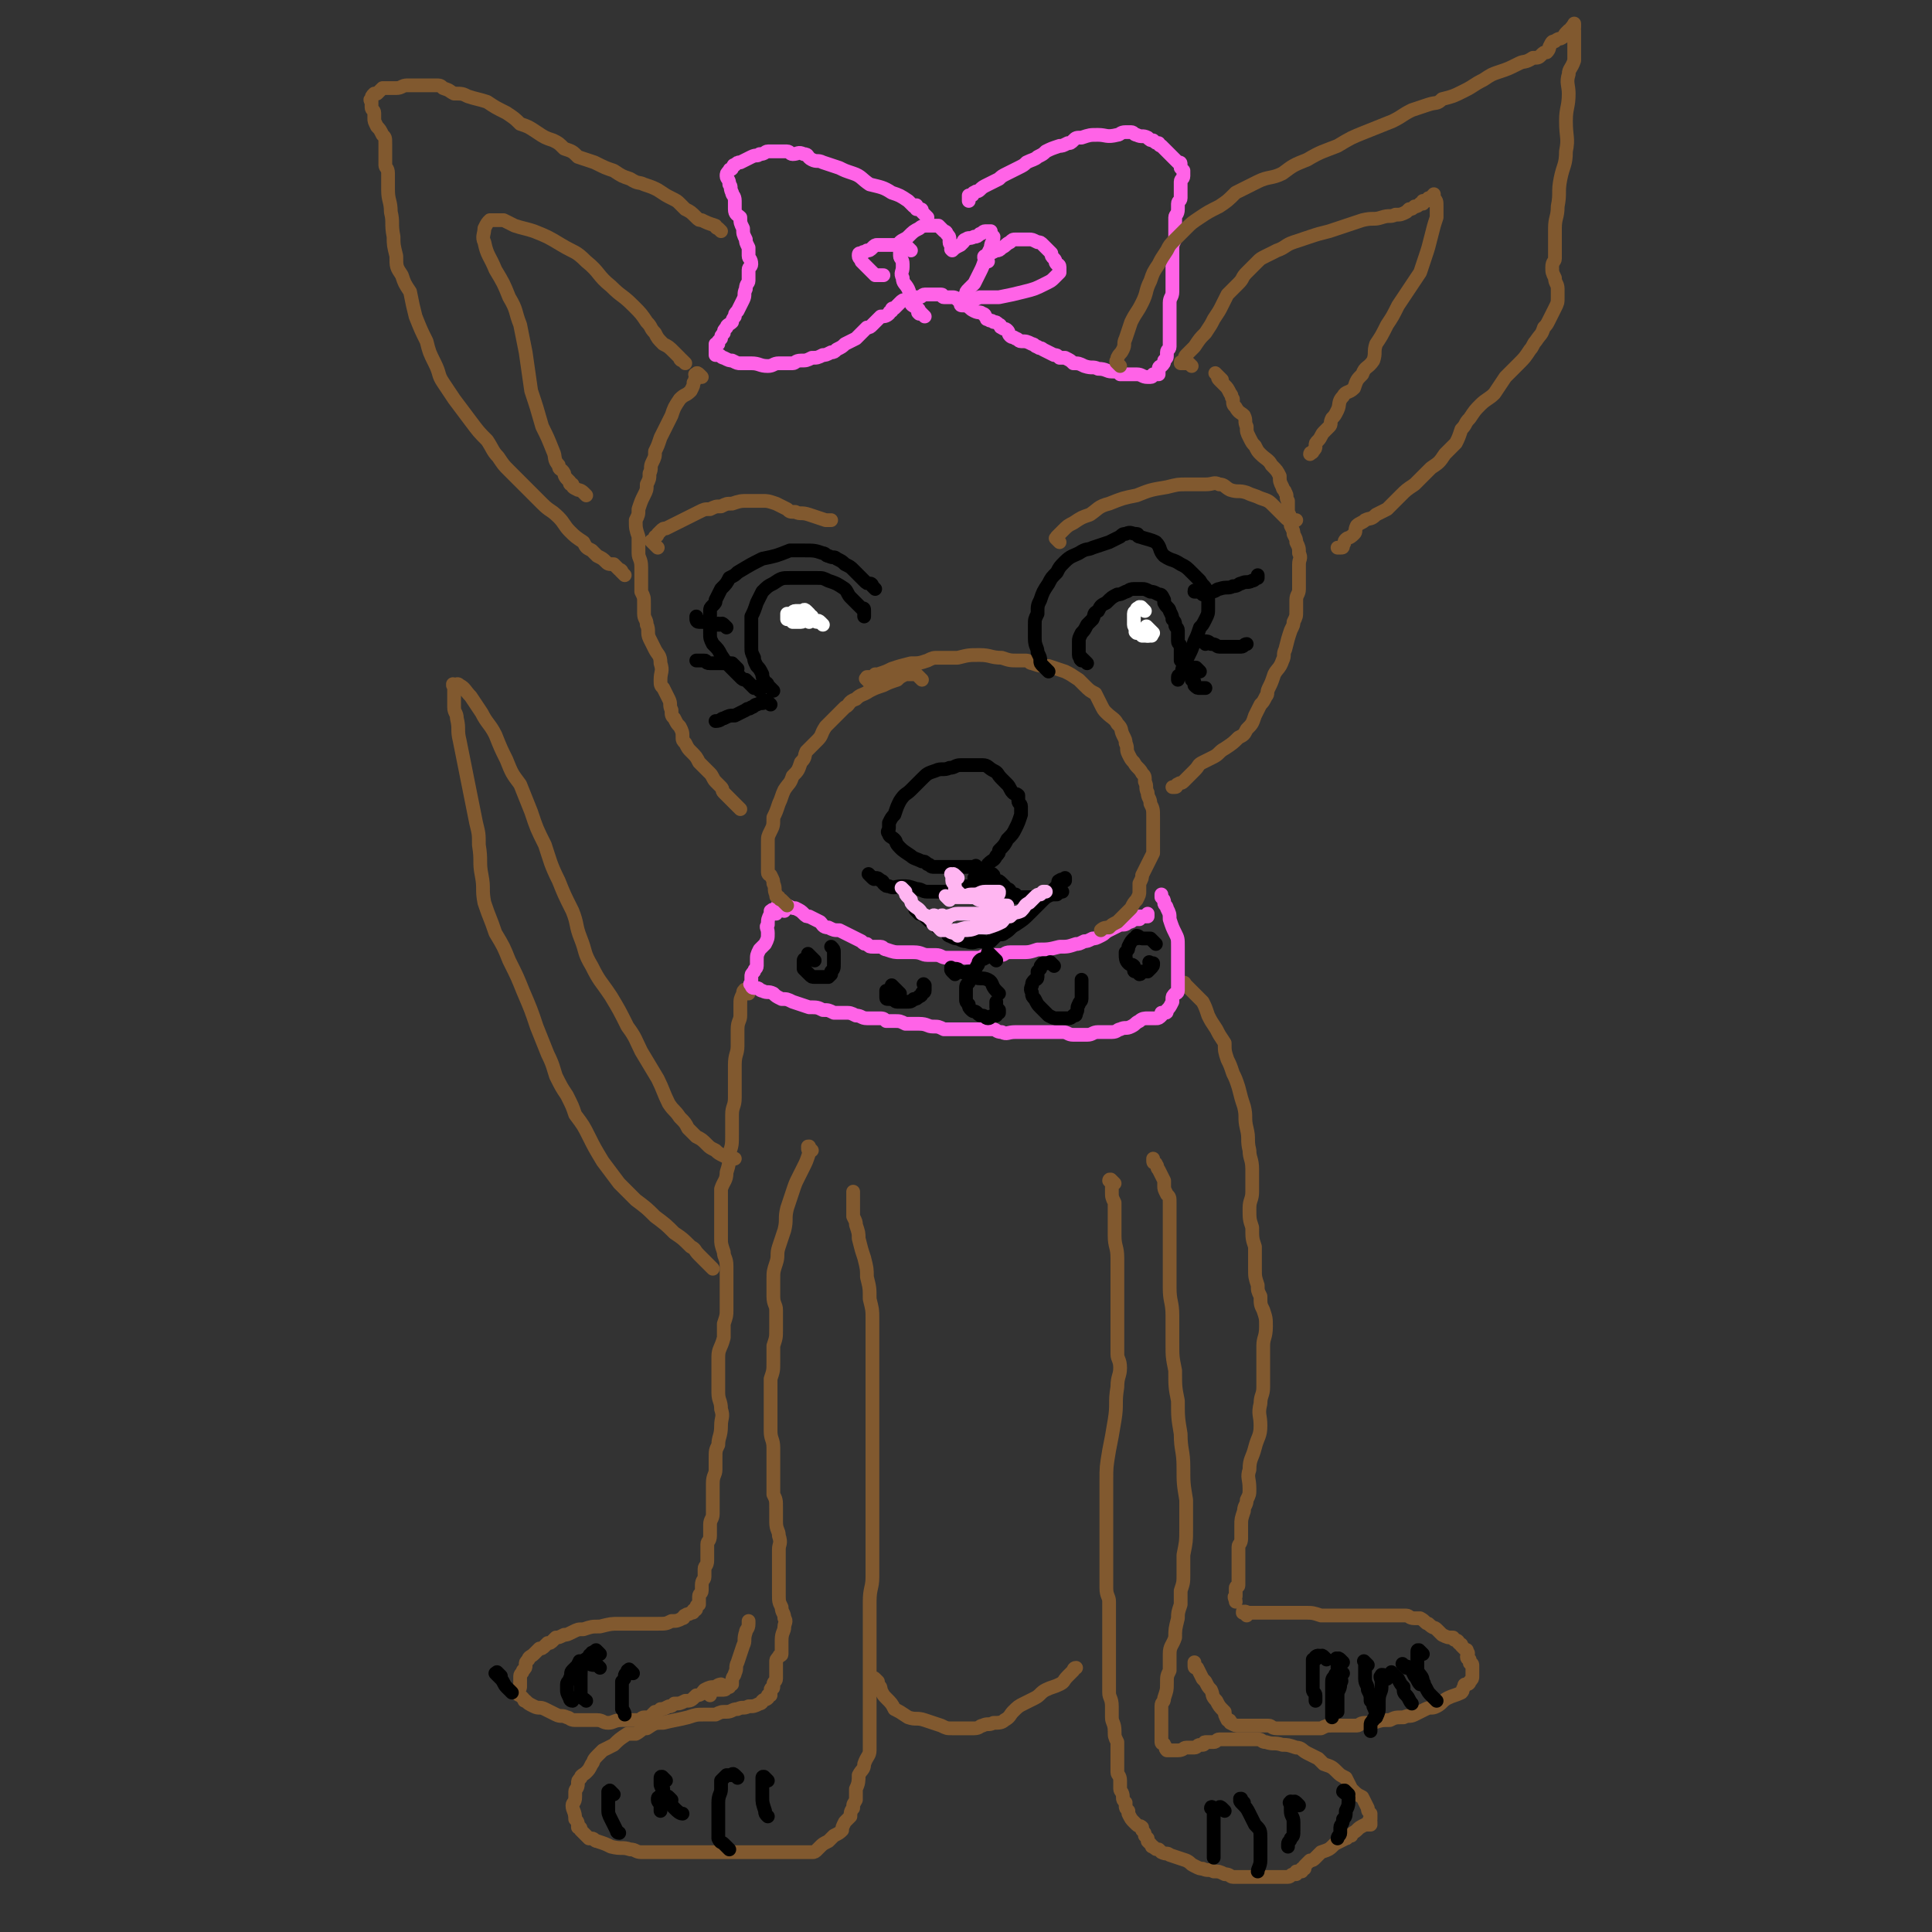 <svg viewBox='0 0 702 702' version='1.1' xmlns='http://www.w3.org/2000/svg' xmlns:xlink='http://www.w3.org/1999/xlink'><rect x="0" y="0" width="702" height="702" fill="#333333" stroke="none"/><g fill='none' stroke='#81592F' stroke-width='5' stroke-linecap='round' stroke-linejoin='round'><path d='M272,361c-1,-1 -1,-1 -1,-1 -1,-1 0,0 0,0 0,0 0,0 0,0 0,0 0,-1 0,0 -1,0 -1,0 -1,1 -1,2 -1,2 -1,4 0,2 0,2 0,4 0,2 -1,2 -1,5 0,3 0,3 0,6 0,3 -1,3 -1,7 0,3 0,3 0,6 0,3 0,3 0,6 0,3 -1,3 -1,6 0,4 0,4 0,7 0,4 0,4 -1,7 0,3 0,4 -1,7 0,3 -1,3 -2,6 0,3 0,3 0,6 0,3 0,3 0,6 0,3 0,3 0,6 0,2 0,2 1,5 0,2 1,2 1,5 0,2 0,2 0,5 0,2 0,2 0,5 0,3 0,3 0,6 0,2 0,2 -1,5 0,3 0,3 0,5 -1,4 -2,4 -2,7 0,3 0,3 0,6 0,4 0,4 0,7 0,3 1,3 1,6 1,3 0,3 0,6 0,4 -1,4 -1,7 -1,2 -1,2 -1,5 0,2 0,2 0,4 0,2 -1,2 -1,5 0,2 0,2 0,3 0,2 0,2 0,4 0,2 0,2 0,4 0,2 -1,2 -1,4 0,2 0,2 0,4 0,2 -1,2 -1,3 0,2 0,2 0,3 0,2 0,2 0,3 0,2 -1,2 -1,3 0,1 0,2 0,3 0,1 -1,1 -1,3 0,1 0,1 0,2 0,1 -1,1 -1,2 0,1 0,1 0,2 0,0 0,0 0,1 0,0 -1,0 -1,1 0,0 0,0 0,0 0,0 0,0 0,0 0,1 0,1 -1,1 0,0 0,0 0,0 0,1 0,1 -1,1 -1,1 -1,0 -2,1 -1,0 0,1 -1,1 -2,1 -2,1 -4,1 -2,1 -2,1 -5,1 -2,0 -2,0 -4,0 -2,0 -2,0 -4,0 -3,0 -3,0 -6,0 -3,0 -3,0 -7,1 -3,0 -3,0 -6,1 -2,0 -2,0 -4,1 -2,1 -2,1 -3,1 -2,1 -2,1 -3,1 -1,1 -1,1 -1,1 -1,1 -1,1 -2,1 -1,1 -1,1 -1,1 -1,1 -1,1 -2,1 -1,1 -1,1 -2,2 -1,1 -2,1 -2,2 -1,1 -1,1 -1,2 0,1 0,1 -1,2 0,1 -1,1 -1,2 0,1 0,1 0,2 0,1 0,1 0,1 0,1 0,1 0,1 0,1 -1,0 -1,1 0,1 0,1 0,1 0,1 1,1 1,1 1,1 1,1 1,1 1,1 0,1 1,1 1,1 1,1 3,2 2,1 2,0 4,1 2,1 2,1 4,2 2,1 2,0 4,1 1,0 1,1 3,1 2,0 2,0 4,0 2,0 2,0 4,0 2,0 2,1 4,1 2,0 2,-1 5,-1 2,0 2,0 4,0 1,0 1,0 2,0 1,0 1,-1 2,-1 0,0 0,0 1,0 1,0 1,0 2,-1 0,0 0,0 1,-1 1,0 1,0 2,-1 1,0 1,0 3,-1 1,0 1,0 2,-1 2,0 2,0 4,-1 2,0 2,0 4,-2 2,0 2,-1 3,-2 2,-1 2,-1 4,-1 1,-1 2,-1 2,-1 '/><path d='M258,616c-1,-1 -1,-1 -1,-1 -1,-1 0,0 0,0 0,0 0,0 0,0 0,0 0,0 0,0 -1,-1 0,0 0,0 0,0 0,0 0,0 0,-1 0,-1 0,-1 1,-1 1,0 2,0 1,0 1,0 1,0 1,0 1,0 1,0 1,0 1,0 2,0 1,0 1,-1 1,-1 1,0 1,0 1,0 0,0 0,-1 0,-1 0,0 1,0 1,0 0,0 0,-1 0,-1 0,-2 1,-2 1,-3 1,-2 0,-2 1,-4 1,-3 1,-3 2,-6 1,-2 0,-2 1,-5 0,-1 1,-1 1,-3 0,0 0,-1 0,-1 '/><path d='M295,418c-1,-1 -1,-1 -1,-1 -1,-1 0,0 0,0 0,0 0,0 0,0 0,0 0,-1 0,0 -1,0 0,1 0,2 0,0 0,0 0,0 -1,3 -1,3 -2,5 -1,2 -1,2 -2,4 -1,2 -1,2 -2,5 -1,3 -1,3 -2,6 -1,4 0,4 -1,8 -1,3 -1,3 -2,6 -1,3 0,3 -1,6 -1,3 -1,3 -1,6 0,3 0,3 0,6 0,3 1,3 1,5 0,4 0,4 0,7 0,3 0,3 -1,6 0,3 0,3 0,6 0,3 0,3 -1,6 0,4 0,4 0,7 0,3 0,3 0,6 0,3 0,3 0,6 0,3 1,3 1,6 0,3 0,3 0,7 0,2 0,2 0,5 0,3 0,3 0,5 1,2 1,2 1,5 0,2 0,2 0,5 0,3 1,3 1,5 1,3 0,3 0,5 0,3 0,3 0,5 0,2 0,2 0,5 0,3 0,3 0,6 0,3 0,3 1,5 0,2 1,2 1,4 1,1 0,2 0,3 0,2 -1,2 -1,5 0,1 0,1 0,2 0,2 0,2 0,3 0,1 -1,0 -1,1 -1,1 -1,1 -1,2 0,2 0,2 0,3 0,1 0,1 0,1 0,1 0,1 0,1 0,1 0,1 0,1 0,0 0,0 0,0 0,1 -1,1 -1,2 0,0 0,1 0,1 0,1 -1,0 -1,1 0,1 0,1 0,2 0,0 -1,0 -1,0 0,0 0,1 0,1 0,0 0,0 0,0 -1,1 -1,0 -2,1 0,0 0,1 -1,1 -2,1 -2,1 -4,1 -2,1 -2,0 -4,1 -2,0 -2,1 -4,1 -2,0 -2,0 -4,1 -2,0 -2,0 -4,0 -3,0 -3,0 -6,1 -4,1 -5,1 -9,2 -3,0 -3,0 -6,2 -2,0 -2,1 -4,2 -1,0 -2,0 -3,0 -3,2 -3,2 -5,4 -2,1 -2,1 -4,2 -1,1 -1,1 -2,2 -2,2 -1,2 -2,3 -1,2 -1,2 -2,3 -1,1 -2,1 -2,2 -1,1 -1,1 -1,2 0,2 -1,2 -1,3 0,1 0,1 0,2 0,2 -1,2 -1,3 0,2 1,2 1,5 1,1 1,1 1,3 1,0 1,0 1,1 1,1 1,1 1,1 1,1 1,1 2,2 1,0 1,0 1,0 1,0 1,1 2,1 3,1 3,1 5,2 4,1 4,0 7,1 2,0 2,1 4,1 2,0 3,0 5,0 2,0 2,0 3,0 4,0 4,0 7,0 4,0 4,0 8,0 3,0 3,0 6,0 2,0 2,0 5,0 3,0 3,0 6,0 3,0 3,0 7,0 2,0 2,0 4,0 2,0 2,0 4,0 2,0 2,0 3,0 2,0 2,0 3,0 0,0 0,0 1,0 1,0 1,0 2,-1 0,0 0,0 1,-1 1,-1 1,-1 3,-2 1,-1 1,-1 2,-2 2,-1 2,-1 3,-2 0,-1 0,-1 1,-3 1,-1 1,-1 2,-2 0,-1 0,-2 1,-3 0,-2 0,-1 1,-3 0,-2 0,-2 0,-4 1,-2 1,-3 1,-5 1,-2 2,-2 2,-4 1,-3 2,-3 2,-5 0,-2 0,-2 0,-4 0,-3 0,-3 0,-7 0,-4 0,-4 0,-7 0,-5 0,-5 0,-10 0,-4 0,-4 0,-8 0,-5 0,-5 0,-9 0,-5 0,-5 0,-9 0,-5 1,-5 1,-9 0,-6 0,-6 0,-12 0,-5 0,-5 0,-10 0,-3 0,-3 0,-6 0,-4 0,-4 0,-7 0,-4 0,-4 0,-8 0,-5 0,-5 0,-10 0,-5 0,-5 0,-9 0,-5 0,-5 0,-10 0,-5 0,-5 0,-9 0,-3 0,-3 0,-7 0,-3 0,-3 0,-6 0,-3 0,-3 -1,-7 0,-4 0,-4 -1,-8 0,-3 0,-3 -1,-7 -1,-3 -1,-3 -2,-7 0,-2 0,-2 -1,-5 0,-1 0,-1 -1,-3 0,-1 0,-1 0,-2 0,-1 0,-1 0,-2 0,-2 0,-2 0,-3 0,-1 0,-2 0,-2 '/><path d='M405,430c-1,-1 -1,-1 -1,-1 -1,-1 0,0 0,0 0,0 0,0 0,0 0,0 0,0 0,0 -1,-1 -1,0 -1,0 0,0 0,0 0,0 1,1 1,1 1,2 0,1 0,1 0,2 0,2 0,2 1,4 0,3 0,3 0,6 0,3 0,3 0,6 0,4 1,4 1,8 0,4 0,4 0,8 0,4 0,4 0,8 0,4 0,4 0,7 0,4 0,4 0,7 0,2 0,2 0,5 0,2 1,2 1,5 0,3 -1,3 -1,7 -1,6 0,6 -1,12 -1,6 -1,6 -2,11 -1,6 -1,6 -1,11 0,3 0,3 0,7 0,2 0,2 0,4 0,3 0,3 0,6 0,4 0,4 0,8 0,4 0,4 0,8 0,3 0,3 0,6 0,3 1,3 1,5 0,2 0,2 0,4 0,3 0,3 0,5 0,3 0,3 0,6 0,2 0,2 0,5 0,2 0,2 0,5 0,2 0,2 0,5 0,1 0,1 0,3 0,2 1,2 1,5 0,2 0,2 0,4 0,2 1,2 1,5 0,2 0,2 1,4 0,1 0,1 0,3 0,1 0,1 0,2 0,2 0,2 0,3 0,1 0,1 0,3 0,1 1,1 1,3 0,1 0,1 0,3 0,1 1,1 1,3 0,1 0,1 1,2 0,0 0,0 0,1 0,1 0,1 1,2 0,1 0,1 0,1 1,2 1,2 2,3 0,0 0,0 1,1 1,1 1,0 2,1 0,1 0,1 0,1 1,1 1,1 1,2 1,1 1,1 1,1 0,1 0,1 0,1 1,1 1,1 1,1 1,1 0,1 1,1 1,1 1,1 2,1 1,1 1,1 1,1 2,1 2,0 3,1 3,1 3,1 6,2 2,1 1,1 3,2 2,1 2,1 3,1 2,1 2,0 4,1 2,0 2,0 4,1 2,0 2,1 3,1 2,0 2,0 3,0 3,0 3,0 5,0 3,0 3,0 5,0 2,0 2,0 3,0 1,0 1,0 2,0 1,0 1,0 2,0 1,0 1,-1 2,-1 0,0 1,0 1,0 0,0 0,-1 0,-1 1,0 1,0 2,0 0,0 0,-1 0,-1 0,0 1,0 1,0 0,0 0,0 0,-1 0,0 0,0 0,0 1,-1 1,-1 2,-2 1,0 1,0 2,-1 1,-1 1,-1 2,-2 3,-1 3,-1 5,-3 2,-1 2,-1 4,-2 1,0 0,-1 2,-1 0,-1 1,-1 2,-2 1,-1 1,-1 3,-2 0,0 1,0 2,0 0,0 0,0 0,-1 0,0 0,0 0,0 0,0 0,0 0,0 -1,-1 0,-1 0,-1 0,0 0,0 0,0 0,-1 0,-1 0,-2 -1,-1 -1,-1 -1,-2 -1,-2 -1,-2 -2,-4 -2,-1 -2,-1 -4,-3 -1,-2 -1,-2 -2,-4 -2,-1 -2,-1 -3,-2 -2,-2 -2,-2 -5,-3 -1,-1 -1,-1 -2,-2 -2,-1 -2,-1 -4,-2 -2,-1 -2,-2 -4,-2 -3,-1 -3,-1 -5,-1 -3,-1 -3,0 -6,-1 -2,0 -1,-1 -3,-1 -3,0 -3,0 -5,0 -3,0 -3,0 -5,0 -2,0 -2,0 -4,0 -1,0 -1,1 -2,1 -1,0 -2,0 -3,0 -1,0 0,1 -1,1 0,0 -1,0 -1,0 -1,0 -1,1 -2,1 -1,0 -1,0 -3,0 -1,0 -1,1 -3,1 0,0 0,0 -1,0 0,0 0,0 -1,0 0,0 0,0 0,0 0,0 0,0 -1,0 0,0 -1,0 -1,0 -1,-1 0,-1 -1,-2 0,-1 -1,0 -1,-1 0,-2 0,-2 0,-4 0,-2 0,-2 0,-4 0,-3 0,-3 0,-5 0,-2 1,-1 1,-3 1,-3 1,-3 1,-5 0,-3 0,-3 1,-5 0,-3 0,-3 0,-6 0,-3 1,-3 2,-6 0,-3 0,-3 1,-7 0,-2 0,-2 1,-5 0,-2 0,-2 0,-5 1,-3 1,-3 1,-6 0,-4 0,-4 0,-7 1,-5 1,-5 1,-9 0,-6 0,-6 0,-11 -1,-6 -1,-6 -1,-12 0,-6 -1,-6 -1,-12 -1,-6 -1,-6 -1,-12 -1,-5 -1,-5 -1,-11 -1,-5 -1,-5 -1,-10 0,-5 0,-5 0,-10 0,-5 -1,-5 -1,-10 0,-6 0,-6 0,-12 0,-4 0,-4 0,-9 0,-3 0,-3 0,-6 0,-2 0,-2 0,-4 0,-2 0,-2 -1,-3 -1,-2 -1,-2 -1,-3 0,-1 0,-1 0,-2 -1,-2 -1,-2 -2,-4 -1,-1 0,-1 -1,-2 0,-1 -1,0 -1,-1 0,0 0,0 0,-1 0,0 0,0 0,0 0,0 0,0 0,0 '/><path d='M430,358c-1,-1 -1,-1 -1,-1 -1,-1 0,0 0,0 0,0 0,0 0,0 0,0 0,0 0,0 -1,-1 0,0 0,0 0,0 0,0 0,0 1,0 1,0 1,0 1,0 0,1 1,1 1,1 1,1 2,2 2,2 2,2 4,4 1,2 1,2 2,5 1,2 1,2 3,5 1,2 1,2 3,5 0,3 0,3 1,6 1,2 1,2 2,5 1,2 1,2 2,5 1,4 1,4 2,7 1,4 0,4 1,8 1,4 0,4 1,8 0,3 1,3 1,7 0,4 0,4 0,8 0,3 -1,3 -1,6 0,4 0,4 1,7 0,4 0,4 1,7 0,4 0,4 0,8 0,3 0,3 1,6 0,2 0,2 1,4 0,3 0,3 1,5 1,3 1,3 1,6 0,4 -1,4 -1,7 0,4 0,4 0,7 0,4 0,4 0,8 0,3 -1,3 -1,6 -1,4 0,4 0,8 0,4 -1,4 -2,8 -1,4 -2,4 -2,8 -1,3 0,3 0,7 0,2 0,2 -1,4 0,2 -1,2 -1,4 -1,3 -1,3 -1,5 0,3 0,3 0,5 0,2 -1,2 -1,3 0,2 0,2 0,3 0,1 0,1 0,2 0,2 0,2 0,3 0,2 0,2 0,3 0,2 0,2 0,3 0,1 -1,0 -1,1 0,0 0,0 0,1 0,0 0,1 0,1 0,1 0,1 0,1 0,0 0,0 0,0 0,0 0,-1 0,0 -1,0 0,1 0,2 '/><path d='M453,587c-1,-1 -1,-1 -1,-1 -1,-1 0,0 0,0 0,0 0,0 0,0 0,0 0,0 0,0 -1,-1 0,0 0,0 0,0 0,0 0,0 0,0 -1,0 0,0 0,-1 1,0 2,0 2,0 2,0 3,0 3,0 3,0 6,0 3,0 3,0 6,0 3,0 3,0 5,0 3,0 3,0 6,1 3,0 3,0 7,0 2,0 2,0 5,0 3,0 3,0 6,0 2,0 2,0 4,0 2,0 2,0 3,0 1,0 1,0 3,0 1,0 1,0 3,0 1,0 1,1 3,1 1,0 1,0 2,0 2,1 2,2 3,2 2,2 2,1 3,2 1,1 1,1 2,2 2,1 2,1 4,1 0,1 1,1 1,1 1,0 1,1 1,1 1,1 1,0 1,1 1,1 1,1 1,1 1,1 1,0 1,1 1,1 0,1 0,2 0,1 1,1 1,1 0,0 0,0 0,0 0,1 0,1 0,1 0,1 1,0 1,1 0,1 0,1 0,2 0,1 0,1 0,1 0,1 0,1 0,1 0,1 0,1 -1,2 0,1 -1,1 -1,1 -1,0 -1,0 -1,1 -1,1 0,1 -1,2 -2,1 -3,1 -5,2 -2,1 -2,2 -4,3 -2,1 -2,0 -4,1 -2,1 -2,1 -4,2 -2,1 -2,0 -4,1 -3,0 -3,0 -5,1 -3,0 -3,0 -6,1 -1,0 -1,0 -3,0 -2,0 -2,1 -3,1 -2,0 -2,0 -4,0 -3,0 -3,0 -5,0 -2,0 -2,0 -4,1 -2,0 -2,0 -4,0 -3,0 -3,0 -5,0 -2,0 -2,0 -4,0 -2,0 -2,0 -3,0 -2,0 -2,-1 -3,-1 -2,0 -2,0 -4,0 -2,0 -2,0 -4,0 -2,0 -2,0 -3,0 -1,0 -1,0 -3,-1 0,-1 0,-1 -1,-1 -1,-2 -1,-2 -1,-3 -2,-2 -2,-2 -3,-4 -2,-2 -1,-2 -2,-4 -1,-1 -1,-1 -2,-3 -1,-1 -1,-1 -1,-1 -1,-2 -1,-2 -2,-4 -1,0 -1,0 -1,-1 0,0 0,0 0,0 0,-1 0,-1 0,-1 '/><path d='M319,611c-1,-1 -1,-1 -1,-1 -1,-1 -1,0 -1,0 0,0 0,0 0,0 0,0 0,0 0,0 -1,-1 0,0 0,0 0,0 0,0 0,0 0,0 0,0 0,0 -1,-1 0,0 0,0 0,0 0,0 0,0 1,1 1,1 1,1 1,1 1,1 1,1 1,1 1,1 1,2 1,2 1,2 2,3 2,2 2,2 3,4 2,1 2,1 5,3 3,1 3,0 6,1 3,1 3,1 6,2 2,1 2,1 4,1 2,0 2,0 4,0 2,0 2,0 4,0 2,0 2,-1 3,-1 2,-1 2,0 4,-1 2,0 3,0 4,-1 2,-1 2,-2 3,-3 2,-2 2,-2 4,-3 2,-1 2,-1 4,-2 2,-1 2,-2 4,-3 2,-1 3,-1 5,-2 2,-1 1,-1 3,-3 1,-1 1,-1 2,-2 0,0 0,-1 1,-1 '/><path d='M259,461c-1,-1 -1,-1 -1,-1 -1,-1 0,0 0,0 0,0 0,0 0,0 0,0 0,0 0,0 -1,-1 0,0 0,0 0,0 0,0 0,0 0,0 0,0 0,0 -1,-1 0,0 0,0 0,0 0,0 -1,-1 0,0 0,0 0,0 -1,-1 -1,-1 -3,-3 -2,-2 -1,-2 -3,-3 -3,-3 -3,-3 -6,-5 -3,-3 -3,-3 -7,-6 -3,-3 -3,-3 -7,-6 -3,-3 -3,-3 -6,-6 -3,-4 -3,-4 -6,-8 -3,-5 -3,-5 -5,-9 -2,-4 -2,-4 -5,-8 -1,-3 -1,-3 -3,-7 -2,-3 -2,-3 -4,-7 -1,-3 -1,-4 -3,-8 -2,-5 -2,-5 -4,-10 -2,-6 -2,-6 -5,-13 -2,-5 -2,-5 -5,-11 -2,-5 -2,-5 -5,-10 -2,-6 -2,-5 -4,-11 -1,-5 0,-5 -1,-10 -1,-5 0,-5 -1,-11 0,-4 0,-4 -1,-8 -1,-5 -1,-5 -2,-10 -1,-5 -1,-5 -2,-10 -1,-5 -1,-5 -2,-10 -1,-4 0,-4 -1,-8 0,-2 -1,-2 -1,-4 0,-2 0,-2 0,-4 0,-1 0,-1 0,-2 0,-1 0,-1 0,-1 0,0 0,0 0,0 0,0 0,0 0,-1 -1,0 0,0 0,0 0,0 0,0 0,0 0,0 0,0 0,0 -1,-1 0,0 0,0 1,0 1,-1 2,0 2,1 2,2 4,4 2,3 2,3 4,6 2,4 3,4 5,8 2,5 2,5 4,9 2,5 2,5 5,9 2,5 2,5 4,10 2,6 2,6 5,12 2,6 2,7 5,13 2,5 2,5 5,11 2,5 1,5 3,10 2,5 1,5 4,10 3,6 3,5 7,11 3,5 3,5 6,11 3,4 3,5 5,9 3,5 3,5 6,10 2,4 2,5 4,9 2,3 2,2 4,5 2,2 2,2 3,4 2,2 2,2 3,3 2,1 2,1 4,3 1,1 1,1 3,2 1,1 1,1 3,2 2,1 3,1 4,1 '/></g>
<g fill='none' stroke='#FF63E7' stroke-width='5' stroke-linecap='round' stroke-linejoin='round'><path d='M285,331c-1,-1 -1,-1 -1,-1 -1,-1 -1,-1 -1,-1 0,0 0,0 0,0 0,0 0,0 0,0 0,0 -1,0 0,0 0,-1 0,0 1,0 0,0 0,0 0,0 0,0 0,0 0,0 -1,-1 0,0 0,0 0,0 0,0 0,0 0,0 0,0 0,0 -1,-1 0,0 0,0 0,0 0,0 0,0 0,0 0,0 0,0 -1,-1 0,0 0,0 1,0 1,0 1,0 1,0 1,0 1,0 2,1 2,1 3,1 2,1 2,1 3,2 1,1 1,1 2,1 2,1 2,1 4,2 1,1 1,2 3,2 2,1 2,1 4,1 2,1 2,1 4,2 2,1 2,1 4,2 1,1 1,1 2,1 1,1 1,1 2,1 2,0 2,0 3,0 1,0 1,1 2,1 3,1 3,1 5,1 3,0 3,0 5,0 3,0 3,1 5,1 2,0 2,0 3,0 2,0 2,1 4,1 2,0 2,0 4,0 2,0 2,0 4,0 2,0 2,0 3,0 2,0 2,-1 4,-1 2,0 2,0 5,0 1,0 1,-1 3,-1 2,0 2,0 4,0 3,0 3,0 6,-1 4,0 4,0 8,-1 3,0 3,0 6,-1 1,0 1,0 3,-1 1,0 1,0 3,-1 1,0 1,0 3,-1 2,-1 1,-1 3,-2 2,-1 2,-1 4,-2 2,0 2,0 3,-1 1,0 1,0 2,-1 1,0 1,0 2,0 0,0 0,-1 0,-1 1,0 1,0 2,0 0,0 0,0 1,0 0,0 0,-1 0,-1 '/><path d='M282,332c-1,-1 -1,-1 -1,-1 -1,-1 0,0 0,0 0,0 0,0 0,0 0,0 0,0 0,0 -1,-1 0,0 0,0 0,0 0,0 -1,0 0,0 0,0 0,0 0,1 0,1 0,1 -1,2 -1,2 -1,4 -1,1 0,1 0,3 0,2 0,2 -1,4 -1,1 -1,1 -2,2 -1,2 -1,2 -1,4 0,1 0,1 0,2 0,1 -1,1 -1,2 -1,1 -1,1 -1,2 0,1 0,1 0,1 0,1 0,1 0,1 0,0 0,0 0,0 0,1 0,1 0,1 0,0 0,0 0,0 0,0 0,0 0,0 -1,-1 0,0 0,0 0,0 0,0 0,0 0,0 -1,-1 0,0 0,0 0,1 1,1 0,0 0,0 1,0 1,0 1,1 2,1 2,1 2,0 4,1 1,1 1,1 3,2 2,0 2,0 4,1 3,1 3,1 6,2 3,0 3,0 5,1 2,0 2,0 4,1 2,0 2,0 4,0 2,0 2,0 4,1 2,0 2,1 4,1 2,0 2,0 4,0 2,0 2,0 3,1 2,0 2,0 3,0 2,0 2,0 4,1 3,0 3,0 5,0 3,0 3,1 5,1 2,0 2,0 4,1 2,0 2,0 4,0 2,0 2,0 5,0 2,0 2,0 5,0 2,0 2,0 4,0 1,0 1,1 3,1 2,1 2,0 5,0 3,0 3,0 6,0 2,0 2,0 3,0 2,0 2,0 4,0 2,0 2,0 4,0 2,0 2,1 4,1 3,0 3,0 5,0 2,0 2,-1 4,-1 3,0 3,0 5,0 2,0 2,-1 3,-1 2,-1 2,0 4,-1 2,-1 1,-1 3,-2 1,-1 2,-1 3,-1 2,0 2,0 3,0 1,0 1,0 2,-1 0,0 0,-1 0,-1 0,0 1,0 1,0 0,0 0,0 0,0 1,0 1,0 1,-1 0,0 0,0 0,0 1,-1 1,-1 2,-3 0,0 0,0 0,-1 0,-1 0,-1 1,-2 0,0 1,0 1,-1 0,-1 0,-1 0,-2 0,-2 0,-2 0,-4 0,-3 0,-3 0,-5 0,-3 0,-3 0,-5 0,-3 0,-3 -1,-5 -1,-2 -1,-2 -2,-5 0,-2 0,-2 -1,-4 0,-1 -1,-1 -1,-2 0,-1 0,-1 -1,-2 0,-1 0,-1 0,-1 '/><path d='M337,79c-1,-1 -1,-1 -1,-1 -1,-1 -1,-1 -1,-1 0,0 0,0 0,0 0,0 0,0 0,0 0,-1 0,-1 -1,-1 0,-1 -1,0 -1,0 0,0 0,-1 0,-1 0,-1 0,0 -1,0 0,0 0,0 0,0 -1,-1 -1,-1 -2,-2 -3,-2 -3,-2 -6,-3 -3,-2 -4,-2 -8,-3 -3,-2 -3,-3 -6,-4 -3,-1 -3,-1 -5,-2 -3,-1 -3,-1 -6,-2 -2,-1 -2,0 -4,-1 -2,-1 -1,-2 -3,-2 -2,-1 -2,0 -4,0 -1,0 -1,-1 -2,-1 -1,0 -1,0 -3,0 -1,0 -1,0 -2,0 -1,0 -1,0 -2,0 -1,0 -1,1 -3,1 -1,1 -1,0 -3,1 -2,1 -2,1 -4,2 -1,0 -1,0 -2,1 -1,0 0,0 -1,1 0,1 -1,0 -1,1 -1,1 -1,1 -1,2 0,1 1,1 1,3 1,1 0,1 1,3 0,1 1,1 1,3 0,2 0,2 0,3 0,2 1,2 2,3 0,2 0,2 1,4 0,2 0,2 1,4 0,1 0,1 1,3 0,1 0,1 0,3 0,1 1,1 1,3 0,1 -1,1 -1,2 0,2 0,2 0,4 0,1 -1,1 -1,3 -1,2 0,2 -1,4 -1,2 -1,2 -2,4 -1,1 -1,1 -1,2 -1,1 -1,2 -1,2 -1,1 -2,1 -2,2 -1,1 -1,1 -1,2 -1,1 -1,1 -1,2 -1,1 -1,1 -1,1 0,0 0,1 0,1 0,0 -1,0 -1,0 0,0 0,1 0,1 0,0 0,0 0,0 0,1 0,1 0,1 0,0 0,0 0,0 0,1 0,1 0,1 0,1 0,1 0,1 0,0 1,0 1,0 1,0 1,1 2,1 2,1 2,1 3,1 2,1 2,1 3,1 2,0 2,0 4,0 3,0 3,1 6,1 2,0 2,-1 4,-1 1,0 1,0 3,0 1,0 1,0 2,0 1,0 1,-1 3,-1 2,0 2,0 4,-1 2,0 2,0 4,-1 1,0 1,0 3,-1 1,0 1,0 2,-1 2,-1 2,-1 3,-2 2,-1 2,-1 4,-2 1,-1 1,-1 2,-2 1,-1 1,-1 2,-2 1,0 1,0 2,-1 0,0 0,0 1,-1 1,-1 1,-1 2,-2 1,0 2,0 3,-1 0,0 0,-1 1,-1 0,-1 0,-1 1,-1 0,0 0,0 1,-1 0,0 0,0 0,0 1,-1 1,-1 1,-1 1,-1 1,-1 2,-1 1,0 1,0 2,0 1,-1 1,-1 2,-1 0,0 0,0 0,0 1,0 1,0 1,0 1,0 1,-1 2,-1 1,0 1,0 1,0 1,0 1,0 1,0 2,0 2,0 4,0 1,0 0,1 1,1 1,0 1,0 1,0 1,0 1,0 2,0 1,0 1,0 2,1 1,0 1,1 1,1 0,1 0,1 1,1 0,0 1,0 1,0 2,1 1,1 3,2 2,1 2,0 3,1 1,0 1,1 1,1 1,1 0,1 1,1 1,1 1,0 2,1 1,0 1,0 2,1 1,0 0,1 1,1 1,1 1,0 2,1 1,1 0,1 1,2 1,1 1,0 2,1 1,0 1,1 2,1 2,0 2,0 4,1 1,0 1,1 2,1 1,1 1,0 2,1 2,1 2,1 4,2 1,0 1,0 2,1 1,0 1,0 2,0 2,1 2,1 3,2 2,0 2,0 4,1 3,1 3,0 5,1 3,0 3,1 5,1 2,0 2,0 3,1 1,0 1,0 2,0 1,0 1,0 2,0 1,0 1,0 2,0 2,0 2,1 4,1 0,0 1,0 1,0 1,0 1,-1 1,-1 1,0 1,0 1,0 1,0 1,0 1,0 0,0 0,0 0,0 0,-1 0,-1 0,-1 0,-1 0,-1 0,-1 0,-1 1,-1 1,-1 1,-1 1,-1 1,-2 1,-1 1,-1 1,-2 0,-1 0,-1 0,-1 0,-1 1,-1 1,-2 0,-1 0,-1 0,-2 0,-2 0,-2 0,-3 0,-1 0,-1 0,-2 0,-2 0,-2 0,-3 0,-2 0,-2 0,-3 0,-2 0,-2 0,-3 0,-2 1,-2 1,-4 0,-2 0,-2 0,-4 0,-2 0,-2 0,-4 0,-2 0,-2 0,-4 0,-2 0,-2 0,-4 0,-2 1,-2 1,-4 0,-2 0,-2 0,-4 0,-1 0,-1 0,-3 0,-1 1,-1 1,-3 0,-1 0,-1 0,-2 0,-1 1,-1 1,-2 0,-1 0,-1 0,-2 0,-1 0,-1 0,-2 0,-1 0,-1 0,-2 0,-1 1,-1 1,-2 0,0 0,0 0,-1 0,0 0,0 0,-1 0,0 0,0 -1,-1 0,0 0,0 0,-1 0,0 0,0 0,0 0,-1 0,-1 -1,-1 -1,-1 -1,-1 -2,-2 -1,-1 -1,-1 -3,-3 0,0 0,0 -1,-1 0,0 -1,0 -1,-1 -1,0 -1,0 -2,-1 -1,0 -1,0 -2,-1 -2,-1 -2,0 -4,-1 -1,0 -1,-1 -2,-1 -1,0 -1,0 -2,0 -2,0 -2,1 -3,1 -4,1 -4,0 -7,0 -3,0 -3,0 -6,1 -2,0 -2,0 -3,1 -1,1 -1,1 -2,1 -2,1 -2,1 -3,1 -3,1 -3,1 -5,2 -1,1 -1,1 -3,2 -1,1 -2,1 -4,2 -1,1 -1,1 -3,2 -2,1 -2,1 -4,2 -2,1 -2,1 -3,2 -2,1 -2,1 -4,2 -2,1 -2,1 -3,2 -1,1 -1,0 -2,1 -1,0 0,1 -1,1 0,0 -1,0 -1,0 0,0 0,1 0,2 '/><path d='M336,115c-1,-1 -1,-1 -1,-1 -1,-1 0,0 0,0 0,0 0,0 0,0 0,0 0,0 -1,0 0,0 0,0 0,0 0,0 0,0 0,0 -1,-1 0,0 0,0 0,0 0,0 0,0 0,0 0,0 0,0 -1,-1 0,0 0,0 0,0 0,-1 0,-1 0,-1 -1,-1 -1,-1 -1,-1 -2,-1 -2,-2 -1,-2 0,-3 -1,-5 -1,-2 -2,-2 -2,-4 -1,-2 0,-2 0,-4 0,0 0,0 0,-1 0,-2 -1,-2 -1,-3 0,-1 0,-1 0,-2 0,-1 0,-1 0,-1 0,-1 -1,-1 0,-2 1,-1 2,-1 3,-2 2,-2 2,-2 4,-3 1,-1 2,-1 3,-1 2,0 2,0 3,0 1,0 1,0 1,0 1,1 1,1 2,2 0,0 1,0 1,1 1,1 1,1 1,2 0,0 0,1 0,1 0,1 1,1 1,2 0,0 0,0 0,1 0,0 0,0 0,0 0,0 0,0 0,0 0,0 0,0 0,0 -1,-1 0,0 0,0 0,0 0,0 0,0 0,0 0,0 0,0 -1,-1 0,0 0,0 1,-1 1,-1 3,-2 0,0 0,0 1,-1 0,0 0,-1 1,-1 1,-1 1,0 3,-1 1,0 1,0 2,-1 1,0 1,-1 2,-1 1,0 1,0 2,0 0,0 0,1 0,1 0,0 0,0 0,0 1,1 1,1 1,1 0,2 -1,2 -1,4 -1,2 -1,2 -2,4 -1,3 -1,3 -2,5 -1,2 -1,2 -2,4 -1,1 -1,1 -2,2 -1,1 -1,1 -1,2 -1,1 -1,1 -1,1 0,0 0,0 0,0 '/><path d='M331,91c-1,-1 -1,-1 -1,-1 -1,-1 0,0 0,0 -1,0 -1,0 -1,0 0,0 0,0 0,0 0,0 0,0 0,0 -1,-1 -1,0 -1,0 0,0 0,0 0,0 0,-1 0,-1 0,-1 0,0 -1,0 -1,0 -1,0 -1,0 -2,0 -1,0 -1,0 -2,0 -1,0 -1,0 -2,0 -1,0 -1,0 -2,0 -1,0 -1,0 -2,1 -1,1 -1,1 -2,1 -1,1 -1,0 -2,1 -1,0 -1,0 -1,1 0,1 1,1 1,2 0,0 0,0 0,0 1,1 1,1 3,3 1,1 1,1 2,2 1,0 2,0 3,0 '/><path d='M359,95c-1,-1 -1,-1 -1,-1 -1,-1 0,0 0,0 0,0 0,0 0,0 0,0 0,0 0,0 -1,-1 0,-1 0,-1 0,0 0,0 0,0 2,-1 2,-1 4,-2 1,0 1,0 2,-1 2,-1 1,-1 3,-2 1,-1 1,-1 2,-1 1,0 1,0 2,0 1,0 1,0 3,0 1,0 1,0 3,1 1,0 1,0 2,1 0,0 0,0 1,1 1,1 1,1 2,2 0,1 0,1 1,2 1,1 0,1 1,2 0,0 1,0 1,1 0,0 0,0 0,1 0,0 0,0 0,1 -1,1 -1,1 -2,2 -1,1 -1,1 -3,2 -4,2 -4,2 -8,3 -4,1 -4,1 -9,2 -3,0 -3,0 -7,0 -2,1 -3,1 -3,2 '/></g>
<g fill='none' stroke='#81592F' stroke-width='5' stroke-linecap='round' stroke-linejoin='round'><path d='M255,137c-1,-1 -1,-1 -1,-1 -1,-1 -1,0 -1,0 0,0 0,0 0,0 0,0 -1,0 0,0 0,-1 1,0 1,0 0,0 -1,0 -1,1 -1,1 0,1 -1,2 0,1 0,1 -1,3 -2,2 -2,1 -4,3 -2,3 -2,3 -3,6 -1,2 -1,2 -2,4 -1,2 -1,2 -2,4 -1,3 -1,3 -2,5 0,2 0,2 -1,4 -1,2 0,2 -1,4 0,2 0,2 -1,4 0,2 0,2 -1,4 -1,2 -1,2 -2,5 0,2 0,2 -1,4 0,3 0,3 1,6 0,3 0,3 0,6 0,2 1,2 1,5 0,2 0,2 0,4 0,2 0,2 0,5 1,2 1,2 1,4 0,2 0,2 0,4 0,2 1,2 1,4 1,2 0,3 1,5 1,2 1,2 2,4 1,2 2,2 2,5 1,3 0,3 0,6 0,2 0,2 1,3 1,2 1,2 2,4 1,2 0,2 1,4 0,2 0,2 1,3 1,2 1,2 2,3 1,2 1,2 1,4 0,1 0,1 1,2 1,2 1,2 2,3 2,2 2,2 3,4 2,2 2,2 4,4 1,1 1,2 2,3 1,1 1,1 2,2 1,1 0,1 1,2 1,1 1,1 2,2 0,0 0,0 1,1 0,0 0,0 1,1 1,1 1,1 1,1 0,0 0,0 0,0 1,1 1,1 1,1 0,0 0,0 0,0 '/><path d='M444,138c-1,-1 -1,-1 -1,-1 -1,-1 0,0 0,0 0,0 0,0 0,0 0,0 0,0 -1,-1 0,0 0,0 0,0 0,0 0,0 0,0 -1,-1 0,0 0,0 0,0 0,0 0,0 0,0 0,0 0,0 -1,-1 0,0 0,0 1,1 0,1 1,2 1,1 1,1 2,2 1,1 1,1 2,3 1,1 0,1 1,2 0,2 0,2 1,3 1,2 2,2 3,3 1,2 0,2 1,4 0,2 0,2 1,4 1,2 1,2 2,3 1,2 1,2 2,3 2,2 3,2 4,4 2,2 2,2 3,4 0,2 0,2 1,4 0,1 1,1 1,2 1,1 0,2 1,3 0,2 0,2 0,4 1,2 1,2 1,5 1,2 1,2 1,3 1,2 1,2 1,3 1,2 1,2 1,4 1,2 0,2 0,4 0,2 0,2 0,5 0,2 0,2 0,4 0,2 -1,2 -1,4 0,2 0,2 0,4 0,2 0,2 -1,4 0,1 0,1 -1,3 -1,3 -1,3 -2,7 -1,2 0,2 -1,4 -1,3 -2,3 -3,5 -1,3 -1,3 -2,5 -1,2 0,2 -1,3 -1,2 -1,2 -2,3 -1,2 -1,2 -2,4 -1,3 -1,3 -3,5 -1,2 -1,2 -3,3 -2,2 -2,2 -5,4 -2,1 -2,2 -4,3 -2,1 -2,1 -4,2 -2,1 -1,1 -3,3 -1,1 -1,1 -2,2 -1,1 -1,1 -2,2 -1,1 -1,0 -2,1 -1,0 0,1 -1,1 -1,0 -1,0 -1,0 '/><path d='M335,247c-1,-1 -1,-1 -1,-1 -1,-1 0,0 0,0 0,0 0,0 0,0 0,0 0,0 0,0 -1,-1 -1,-1 -1,-1 0,0 0,0 -1,0 -1,0 -1,0 -2,0 0,0 0,0 -1,0 -2,1 -2,1 -3,2 -3,1 -3,1 -5,2 -3,1 -3,1 -5,2 -3,2 -3,1 -5,3 -3,1 -2,2 -4,3 -2,2 -2,2 -3,3 -2,2 -2,2 -4,4 -2,3 -1,3 -3,5 -2,2 -2,2 -4,4 -1,2 0,2 -2,4 -1,3 -1,3 -3,5 -1,3 -1,2 -3,5 -1,2 -1,3 -2,5 -1,3 -1,3 -2,5 0,3 0,3 -1,5 -1,2 -1,2 -1,4 0,2 0,2 0,4 0,2 0,2 0,3 0,2 0,2 0,4 0,1 1,1 1,1 1,2 1,2 1,3 1,2 0,2 1,4 0,1 0,1 1,1 0,1 1,1 1,1 1,1 1,1 2,2 '/><path d='M316,248c-1,-1 -1,-1 -1,-1 -1,-1 0,0 0,0 0,0 0,0 0,0 0,0 0,0 0,-1 0,0 0,0 0,0 1,0 1,0 2,0 0,0 0,0 1,-1 0,0 0,0 1,0 3,-1 3,-1 5,-2 3,-1 3,-1 7,-2 3,0 3,0 6,-1 2,-1 2,-1 4,-1 4,0 4,0 7,0 4,-1 4,-1 8,-1 4,0 4,1 8,1 3,1 3,1 6,1 1,0 1,0 3,0 1,0 1,1 2,1 3,1 3,1 6,1 3,1 3,1 6,2 2,1 2,1 5,3 1,1 1,1 2,2 2,2 2,2 4,3 1,2 1,2 2,4 1,2 1,2 2,3 2,2 3,2 4,4 2,2 1,2 2,4 1,2 1,2 1,3 1,2 0,2 1,4 1,2 1,2 2,3 1,2 2,2 3,4 1,1 1,1 1,3 1,2 0,2 1,4 0,2 1,2 1,4 1,2 1,2 1,5 0,3 0,3 0,6 0,2 0,2 0,4 0,1 0,1 0,3 -1,2 -1,2 -2,4 -1,2 -1,2 -2,4 0,1 0,1 -1,3 0,1 0,1 0,3 0,1 0,1 -1,3 -1,1 -1,1 -2,3 -1,1 -1,1 -2,2 -2,2 -2,2 -3,3 -2,1 -2,1 -3,2 -1,0 -2,0 -3,1 0,0 0,0 0,0 '/></g>
<g fill='none' stroke='#000000' stroke-width='5' stroke-linecap='round' stroke-linejoin='round'><path d='M356,316c-1,-1 -1,-1 -1,-1 -1,-1 0,0 0,0 0,0 0,0 -1,0 0,0 0,0 0,0 -1,0 -1,0 -1,0 -2,0 -2,0 -3,0 -2,0 -2,0 -3,0 -1,0 -1,0 -2,0 -2,0 -2,0 -4,0 -1,0 -1,0 -2,0 -1,0 -1,-1 -2,-1 -1,-1 -1,-1 -2,-1 -2,-1 -3,-1 -4,-2 -3,-2 -3,-2 -4,-3 -2,-2 -1,-2 -2,-3 -1,-1 -2,-1 -2,-2 -1,-1 0,-1 0,-2 0,-1 0,-1 0,-2 1,-2 1,-2 2,-3 1,-3 1,-3 2,-5 2,-3 2,-2 4,-4 2,-2 2,-2 4,-4 2,-2 2,-2 5,-3 2,-1 3,0 5,-1 2,0 2,-1 4,-1 2,0 2,0 4,0 2,0 2,0 4,0 2,0 2,1 4,2 2,1 1,1 3,3 1,1 1,1 2,2 1,1 1,2 2,3 1,1 1,0 2,1 0,1 0,1 0,2 0,1 1,1 1,2 0,2 0,2 0,3 -1,3 -1,3 -2,5 -1,2 -1,2 -3,4 -1,2 -1,2 -3,4 0,1 0,1 -1,2 -1,2 -1,1 -3,3 0,0 0,1 -1,2 0,1 -1,0 -2,1 0,0 0,0 -1,1 0,0 0,0 0,1 -1,0 -1,0 -1,0 '/><path d='M317,319c-1,-1 -1,-1 -1,-1 -1,-1 0,0 0,0 0,0 0,0 0,0 0,0 0,0 0,0 -1,-1 0,0 0,0 0,0 0,0 0,0 0,0 0,0 0,0 -1,-1 0,0 0,0 1,1 1,1 1,1 1,1 1,0 1,0 1,0 1,0 2,1 1,0 1,1 1,1 1,1 1,1 2,1 2,1 2,0 5,0 2,0 2,0 5,1 2,0 2,1 4,1 2,0 2,0 4,0 2,0 2,0 3,0 3,0 3,-1 6,-1 1,-1 1,-1 2,-1 2,0 2,0 3,-1 1,0 1,-1 2,-1 1,-1 1,0 2,-1 0,0 0,0 0,0 1,0 1,0 1,0 0,0 0,0 0,0 1,0 1,0 1,-1 0,0 0,0 0,0 0,0 0,0 0,0 -1,-1 0,0 0,0 0,0 0,0 0,0 0,0 0,0 0,0 -1,-1 0,0 0,0 0,0 0,0 0,0 0,0 -1,-1 0,0 0,0 0,1 1,2 1,0 1,0 2,1 0,0 0,0 1,1 1,1 0,1 1,1 0,0 1,0 1,1 0,0 0,0 0,0 0,1 0,1 1,1 0,0 0,0 1,0 0,0 0,1 0,1 1,0 1,0 2,0 1,0 1,0 1,0 1,0 1,0 2,0 1,0 1,0 3,0 1,0 1,0 3,0 2,-1 2,-1 4,-1 1,-1 2,-1 2,-1 '/><path d='M334,332c-1,-1 -1,-1 -1,-1 -1,-1 0,0 0,0 0,0 0,0 0,0 0,0 0,0 0,0 -1,-1 0,0 0,0 0,0 0,0 0,0 0,0 0,0 0,0 -1,-1 0,0 0,0 0,0 0,0 0,0 0,0 0,0 0,0 -1,-1 0,0 0,0 0,0 0,0 0,0 1,1 1,0 2,1 1,1 1,1 1,1 1,1 1,1 1,1 1,1 1,1 2,1 1,1 1,2 2,2 1,1 1,0 2,1 2,1 1,2 2,2 2,1 2,1 3,1 2,1 2,1 3,1 3,1 3,0 5,0 2,0 2,1 4,0 1,-1 1,-1 2,-2 2,-1 2,0 3,-1 2,-1 2,-2 4,-3 3,-2 3,-2 5,-4 3,-3 3,-3 5,-5 2,-2 2,-2 3,-3 1,-1 1,-1 2,-2 1,-1 0,-2 1,-2 1,-1 1,0 2,0 0,0 0,-1 0,-1 '/></g>
<g fill='none' stroke='#FFB6F1' stroke-width='5' stroke-linecap='round' stroke-linejoin='round'><path d='M329,324c-1,-1 -1,-1 -1,-1 -1,-1 0,0 0,0 0,0 0,0 0,0 0,0 0,0 0,0 -1,-1 0,0 0,0 0,0 0,0 0,0 0,0 0,0 0,0 -1,-1 0,0 0,0 0,0 0,0 0,0 0,0 0,0 0,0 -1,-1 0,0 0,0 0,0 0,0 1,1 0,1 0,1 1,2 0,0 0,0 1,1 0,1 0,1 1,2 1,1 2,1 3,3 2,1 2,1 3,2 0,0 0,0 1,1 0,1 0,1 1,1 0,0 0,0 0,0 1,1 1,1 2,2 0,0 1,0 2,0 1,0 1,1 3,1 2,0 2,-1 3,-1 2,0 3,0 5,-1 2,0 2,0 4,0 3,-1 3,-1 5,-2 1,-1 1,-2 3,-2 2,-2 2,-1 4,-2 2,-2 1,-2 3,-3 1,-1 1,-1 2,-2 1,-1 1,-1 2,-1 1,-1 1,-1 1,-1 1,0 1,0 1,0 '/><path d='M345,327c-1,-1 -1,-1 -1,-1 -1,-1 0,0 0,0 0,0 0,0 0,0 0,0 0,0 0,0 -1,-1 0,0 0,0 0,0 0,0 0,0 0,0 0,0 0,0 -1,-1 0,0 0,0 0,0 0,0 0,0 2,0 2,0 4,0 2,0 2,0 4,0 2,0 2,0 4,0 1,0 1,-1 3,-1 1,0 1,0 2,0 0,0 0,0 1,0 1,0 1,0 1,-1 0,0 0,0 0,0 0,0 0,0 0,0 0,0 0,0 -1,0 -1,0 -1,0 -2,0 -1,0 -1,0 -2,0 -2,0 -2,1 -4,1 -2,0 -2,0 -4,1 0,0 0,0 -1,0 0,0 0,0 0,0 0,0 0,0 -1,0 0,0 0,0 0,0 0,0 0,0 0,0 '/><path d='M348,319c-1,-1 -1,-1 -1,-1 -1,-1 -1,0 -1,0 0,0 0,0 0,0 0,0 0,0 0,0 -1,-1 0,0 0,0 0,1 0,1 0,2 0,1 1,1 1,2 0,0 0,0 0,1 1,1 1,1 2,2 2,1 2,0 4,1 2,0 2,1 3,1 2,1 2,0 4,1 1,0 1,1 3,1 1,0 1,0 2,0 1,0 1,0 1,0 '/><path d='M344,334c-1,-1 -1,-1 -1,-1 -1,-1 -1,0 -1,0 0,0 0,0 0,0 -1,0 -1,0 -1,0 0,0 0,0 -1,0 0,0 0,0 -1,0 0,0 0,0 0,0 0,0 -1,0 0,0 0,-1 1,0 2,0 1,0 1,0 2,0 3,0 3,-1 5,-1 3,0 3,0 6,0 3,0 3,0 6,-1 1,0 1,0 2,0 '/><path d='M348,340c-1,-1 -1,-1 -1,-1 -1,-1 0,0 0,0 0,0 0,0 0,0 0,0 0,0 0,0 -1,-1 0,-1 0,-1 1,0 1,0 1,0 3,-1 3,-1 5,-1 2,-1 2,-1 5,-2 1,-1 2,-1 2,-1 '/></g>
<g fill='none' stroke='#000000' stroke-width='5' stroke-linecap='round' stroke-linejoin='round'><path d='M276,251c-1,-1 -1,-1 -1,-1 -1,-1 0,0 0,0 0,0 0,0 0,0 0,0 0,0 0,0 -1,-1 -1,0 -1,0 0,0 0,0 0,0 0,0 0,0 0,0 -1,-1 0,0 0,0 0,0 0,0 0,0 0,0 0,0 0,0 -1,-1 -1,-1 -2,-2 0,0 0,0 -1,-1 -1,0 -1,0 -2,-1 0,0 0,0 -1,-1 -1,-1 -1,-1 -2,-2 -2,-2 -2,-2 -4,-5 -1,-2 -1,-2 -3,-4 -1,-2 -1,-2 -1,-4 0,-1 0,-2 0,-3 0,-1 0,-1 0,-2 0,-1 0,-1 0,-2 0,-1 0,-1 0,-1 0,-1 0,-1 1,-2 1,-1 1,-1 1,-2 1,-2 1,-2 2,-4 2,-2 2,-2 3,-4 2,-1 2,-1 3,-2 5,-3 5,-3 9,-5 5,-1 5,-1 10,-3 3,0 3,0 5,0 4,0 4,0 7,1 1,0 1,1 2,1 2,1 2,0 3,1 2,1 2,1 3,2 2,1 2,1 3,2 1,1 1,1 2,2 1,1 1,1 2,2 1,1 1,1 2,1 1,0 1,1 1,1 1,1 1,1 1,1 '/><path d='M381,244c-1,-1 -1,-1 -1,-1 -1,-1 0,0 0,0 0,0 0,0 0,0 0,0 0,0 0,0 -1,-1 0,0 0,0 0,0 0,0 0,0 0,0 0,0 -1,-1 0,0 0,0 0,0 0,0 0,0 0,0 -1,-1 -1,-1 -1,-2 0,-1 0,-1 -1,-3 0,-2 -1,-2 -1,-5 0,-2 0,-2 0,-5 0,-2 0,-2 1,-4 0,-3 0,-3 1,-5 1,-3 1,-3 3,-6 1,-2 1,-2 3,-4 1,-2 1,-2 3,-4 2,-2 3,-2 5,-3 3,-2 3,-1 5,-2 3,-1 3,-1 6,-2 2,-1 2,-1 4,-2 1,-1 1,-1 2,-1 2,-1 2,0 4,0 1,0 0,1 1,1 3,1 4,1 6,2 2,2 1,3 3,5 3,2 3,1 6,3 2,1 2,1 4,3 2,2 2,2 3,3 1,2 2,2 2,3 1,2 1,2 1,3 0,2 0,2 0,4 0,2 0,2 -1,4 -1,2 -1,2 -2,3 -1,3 -1,3 -2,5 -1,3 -1,3 -2,5 -1,2 -1,2 -2,4 -1,2 0,2 -1,3 0,1 -1,0 -1,1 0,0 0,1 0,1 0,0 0,0 0,0 '/><path d='M437,216c-1,-1 -1,-1 -1,-1 -1,-1 0,0 0,0 0,0 -1,0 -1,0 0,0 0,0 0,0 0,0 -1,0 -1,0 0,-1 0,0 1,0 0,0 0,0 0,0 0,0 0,0 1,0 1,0 1,0 2,0 1,0 1,0 2,0 2,0 2,-1 3,-1 3,-1 3,0 5,-1 2,0 2,-1 3,-1 2,-1 2,0 4,-1 1,0 1,-1 2,-1 0,0 0,0 0,0 0,0 0,0 0,-1 '/><path d='M438,234c-1,-1 -1,-1 -1,-1 -1,-1 -1,0 -1,0 0,0 0,0 0,0 0,0 0,0 0,0 -1,-1 0,0 0,0 0,0 0,0 0,0 0,0 0,0 0,0 -1,-1 0,0 0,0 0,0 1,0 1,0 2,0 2,0 3,1 2,0 2,1 3,1 2,0 2,0 4,0 2,0 2,0 4,0 1,0 1,-1 2,-1 '/><path d='M436,244c-1,-1 -1,-1 -1,-1 -1,-1 0,0 0,0 0,0 0,0 -1,0 0,0 0,0 0,0 0,0 0,-1 0,0 -1,0 -1,0 -1,1 0,0 0,0 0,0 0,1 0,1 0,3 0,0 1,0 1,1 0,0 0,1 0,1 1,1 1,1 2,1 1,0 2,0 2,0 '/><path d='M264,228c-1,-1 -1,-1 -1,-1 -1,-1 -1,0 -1,0 0,0 0,0 0,0 0,0 -1,0 -1,0 0,-1 0,0 0,0 0,0 0,0 -1,0 0,0 0,0 0,0 0,0 0,0 0,0 -1,-1 0,0 0,0 -1,0 -1,0 -2,0 -1,0 -1,-1 -2,-1 -1,0 -1,0 -2,0 -1,0 -1,-1 -1,-1 0,0 0,0 0,0 0,-1 0,-1 0,-1 '/><path d='M268,243c-1,-1 -1,-1 -1,-1 -1,-1 0,0 0,0 0,0 0,0 0,0 0,0 0,0 0,0 -1,-1 -1,-1 -1,-1 0,0 0,0 0,0 -1,0 -1,0 -2,0 0,0 0,0 -1,0 -1,0 -1,0 -2,0 -2,0 -2,0 -3,0 -2,0 -1,-1 -2,-1 -1,0 -1,0 -2,0 0,0 0,0 -1,0 0,0 0,0 0,0 '/><path d='M280,256c-1,-1 -1,-1 -1,-1 -1,-1 0,0 0,0 0,0 0,0 0,0 0,0 0,0 0,0 -1,-1 0,0 0,0 0,0 0,0 0,0 0,0 0,0 0,0 -1,-1 -1,0 -1,0 0,0 0,0 0,0 -1,1 -1,0 -3,1 -1,0 -1,1 -2,1 -1,1 -1,0 -2,1 -2,1 -2,1 -4,2 -2,0 -2,0 -4,1 -1,0 -1,1 -3,1 0,0 0,0 0,0 '/><path d='M281,251c-1,-1 -1,-1 -1,-1 -1,-1 0,0 0,0 0,0 0,0 0,0 0,0 0,0 0,0 -1,-1 0,0 0,0 0,0 0,0 -1,-1 0,0 0,0 0,0 0,-1 -1,-1 -1,-1 -1,-2 -1,-2 -1,-3 -1,-2 -1,-2 -2,-3 -1,-2 -1,-2 -1,-3 -1,-2 -1,-2 -1,-4 0,-2 0,-2 0,-4 0,-2 0,-2 0,-4 0,-1 0,-1 0,-3 1,-2 1,-2 2,-5 1,-2 1,-2 2,-4 2,-2 2,-2 4,-3 3,-2 3,-2 6,-2 3,0 3,0 5,0 1,0 1,0 2,0 2,0 2,0 3,0 2,0 2,0 4,1 3,1 3,1 6,3 1,1 1,2 2,3 2,2 2,2 3,3 1,1 1,1 1,1 1,0 1,0 1,1 0,1 0,1 0,2 '/><path d='M395,241c-1,-1 -1,-1 -1,-1 -1,-1 0,0 0,0 0,0 0,0 0,0 0,0 0,0 -1,0 0,0 0,0 0,0 0,0 0,0 0,0 -1,-1 0,0 0,0 0,0 0,0 0,0 0,0 0,0 0,0 -1,-1 0,-1 0,-1 0,0 0,0 0,0 0,0 -1,0 -1,-1 0,-1 0,-1 0,-3 0,-1 0,-1 0,-2 0,-1 0,-1 1,-3 1,-1 1,-1 2,-3 1,-1 1,-1 2,-2 1,-2 0,-2 2,-3 1,-2 1,-2 3,-3 2,-2 2,-2 4,-3 1,0 1,0 3,-1 1,0 1,-1 3,-1 2,0 2,0 3,0 1,0 1,0 3,1 1,0 1,0 3,1 1,0 1,0 2,2 0,0 0,1 0,1 1,2 2,2 2,3 1,2 1,2 1,3 1,1 1,1 1,2 0,1 1,1 1,2 0,1 0,1 0,2 0,1 0,1 0,2 0,1 1,1 1,2 0,2 0,2 0,4 0,0 0,0 0,0 0,1 0,1 0,1 '/></g>
<g fill='none' stroke='#81592F' stroke-width='5' stroke-linecap='round' stroke-linejoin='round'><path d='M239,199c-1,-1 -1,-1 -1,-1 -1,-1 -1,-1 -1,-1 0,0 0,0 0,0 0,0 0,0 0,0 0,0 0,0 0,0 -1,-1 0,0 0,0 0,0 0,0 0,0 0,0 0,0 0,0 -1,-1 0,0 0,0 1,-1 1,-1 1,-2 1,0 1,-1 1,-1 1,-1 1,-1 1,-1 1,-1 1,-1 2,-1 2,-1 2,-1 4,-2 2,-1 2,-1 4,-2 2,-1 2,-1 4,-2 2,-1 2,-1 4,-1 2,-1 2,-1 4,-1 2,-1 2,-1 4,-1 3,-1 3,-1 6,-1 2,0 2,0 5,0 2,0 2,0 5,1 2,1 2,1 4,2 1,1 1,1 3,1 2,1 2,0 5,1 3,1 3,1 6,2 1,0 2,0 2,0 '/><path d='M385,197c-1,-1 -1,-1 -1,-1 -1,-1 0,0 0,0 0,0 0,0 0,0 0,0 0,0 0,0 -1,-1 0,0 0,0 0,0 0,0 0,0 0,0 0,-1 0,-1 1,-1 1,-1 2,-2 2,-2 2,-2 4,-3 3,-2 3,-2 6,-3 3,-2 3,-3 7,-4 5,-2 5,-2 10,-3 5,-2 5,-2 11,-3 4,-1 4,-1 7,-1 4,0 4,0 7,0 3,0 3,-1 5,0 2,0 2,1 4,2 3,1 3,0 6,1 2,1 3,1 5,2 3,1 3,1 5,3 1,1 1,1 2,2 1,1 1,1 2,2 1,1 1,1 2,1 1,0 1,0 2,0 '/><path d='M227,209c-1,-1 -1,-1 -1,-1 -1,-1 0,0 0,0 0,0 0,0 0,0 0,0 0,0 0,0 -1,-1 0,0 0,0 0,0 0,0 0,0 0,0 0,0 0,0 -1,-1 0,0 0,0 0,0 0,-1 -1,-1 -1,-1 -1,-1 -2,-2 -2,0 -2,0 -3,-1 -1,-1 -1,-1 -3,-2 -1,-1 -1,-1 -2,-2 -2,-1 -2,-1 -3,-3 -3,-2 -3,-2 -5,-4 -2,-2 -2,-3 -4,-5 -3,-3 -3,-2 -6,-5 -3,-3 -3,-3 -7,-7 -2,-2 -2,-2 -5,-5 -2,-2 -2,-2 -4,-5 -2,-2 -2,-3 -4,-6 -3,-3 -3,-3 -6,-7 -3,-4 -3,-4 -6,-8 -2,-3 -2,-3 -4,-6 -2,-3 -1,-3 -3,-7 -2,-4 -2,-4 -3,-8 -2,-4 -2,-4 -4,-9 -1,-4 -1,-4 -2,-9 -2,-3 -2,-3 -3,-6 -2,-3 -2,-3 -2,-7 -1,-4 -1,-4 -1,-7 -1,-5 0,-5 -1,-9 0,-4 -1,-4 -1,-8 0,-3 0,-3 0,-6 0,-2 -1,-2 -1,-3 0,-2 0,-2 0,-3 0,-1 0,-1 0,-2 0,-2 0,-2 0,-3 0,-2 0,-2 -1,-3 -1,-2 -1,-2 -2,-3 -1,-2 -1,-2 -1,-3 0,-1 0,-1 0,-2 0,-1 -1,-1 -1,-2 0,-1 0,-1 0,-1 0,-1 0,-1 0,-1 0,0 0,0 0,0 0,0 0,0 0,-1 -1,0 0,1 0,1 0,0 0,-1 0,-1 0,-1 0,-1 1,-2 0,0 1,0 1,0 1,-1 1,-1 2,-2 2,0 2,0 5,0 2,0 2,-1 4,-1 2,0 2,0 5,0 2,0 2,0 5,0 2,0 2,0 3,1 3,1 2,1 4,2 3,0 3,0 5,1 3,1 4,1 7,2 3,2 3,2 7,4 3,2 3,2 5,4 3,1 3,1 6,3 3,2 3,2 6,3 2,1 2,1 4,3 3,1 3,1 5,3 3,1 3,1 6,2 4,2 4,2 7,3 3,2 3,2 6,3 3,2 3,1 5,2 3,1 3,1 5,2 3,2 3,2 5,3 2,1 2,1 3,2 1,1 1,1 2,2 2,1 2,1 4,3 1,1 1,1 2,1 2,1 2,1 5,2 0,1 1,1 1,1 1,1 1,1 1,1 '/><path d='M407,133c-1,-1 -1,-1 -1,-1 -1,-1 0,0 0,0 0,0 0,0 0,0 0,0 0,0 0,0 -1,-1 0,0 0,0 0,0 0,0 0,0 0,0 0,0 0,0 -1,-1 0,-1 0,-1 0,0 0,-1 0,-1 1,-2 1,-1 2,-3 1,-2 0,-2 1,-4 1,-3 1,-3 2,-6 2,-4 2,-3 4,-7 2,-4 1,-4 3,-8 1,-3 1,-3 3,-6 1,-2 1,-2 3,-5 1,-2 1,-2 3,-4 2,-2 2,-2 4,-4 2,-2 2,-2 5,-4 3,-2 3,-2 7,-4 3,-2 3,-2 6,-5 4,-2 4,-2 8,-4 4,-2 5,-1 9,-3 4,-3 4,-3 9,-5 5,-3 6,-3 11,-5 5,-3 5,-3 10,-5 5,-2 5,-2 10,-4 4,-2 3,-2 7,-4 3,-1 3,-1 6,-2 3,-1 3,0 5,-2 4,-1 4,-1 8,-3 4,-2 3,-2 7,-4 3,-2 3,-2 6,-3 3,-1 3,-1 7,-3 2,-1 2,0 5,-2 2,0 2,0 3,-1 1,-1 1,-1 2,-1 1,-1 1,-2 1,-2 1,-2 1,-2 2,-2 1,-1 2,-1 2,-1 2,-1 1,-1 2,-2 1,-1 1,-1 1,-1 0,0 0,0 0,0 1,0 1,0 1,0 0,0 0,-1 0,-1 0,0 0,0 0,0 1,0 1,0 1,0 0,0 0,0 0,-1 0,0 0,0 0,0 0,0 0,-1 0,0 -1,0 0,1 0,2 0,2 0,2 0,3 0,2 0,2 0,4 0,2 0,2 0,4 -1,3 -2,3 -2,5 -1,3 0,4 0,7 0,5 -1,5 -1,10 0,6 1,6 0,11 0,5 -1,5 -2,10 -1,5 0,5 -1,10 0,4 -1,4 -1,8 0,3 0,3 0,6 0,2 0,2 0,5 0,1 -1,1 -1,3 0,2 0,2 1,4 0,2 1,2 1,4 0,1 0,1 0,3 0,2 0,2 -1,4 -1,2 -1,2 -2,4 -1,2 -1,2 -2,3 -1,3 -1,2 -3,5 -1,1 -1,2 -2,3 -2,3 -2,3 -4,5 -3,3 -3,3 -5,5 -2,3 -2,3 -4,6 -2,2 -3,2 -5,4 -2,2 -2,2 -4,5 -2,2 -1,2 -3,4 -1,3 -1,3 -2,5 -2,2 -2,2 -4,4 -2,3 -2,3 -5,5 -3,3 -3,3 -6,6 -3,2 -3,2 -5,4 -3,3 -3,3 -5,5 -2,1 -2,1 -4,2 -2,2 -2,1 -4,2 -1,1 -2,1 -3,2 -1,2 0,2 -1,3 -2,2 -2,1 -3,2 -1,1 0,1 -1,2 0,1 0,1 -1,1 0,0 0,0 -1,0 0,0 0,0 0,0 '/><path d='M433,133c-1,-1 -1,-1 -1,-1 -1,-1 -1,0 -1,0 -1,0 -1,0 -1,0 0,0 0,0 0,0 0,0 -1,0 -1,0 0,-1 0,0 1,0 0,0 0,0 0,0 0,0 0,-1 0,-1 1,-1 0,-1 1,-2 2,-2 2,-2 3,-3 2,-3 2,-3 4,-5 2,-3 2,-3 3,-5 2,-3 2,-3 3,-5 1,-2 1,-2 2,-4 2,-2 2,-2 4,-4 2,-2 1,-2 3,-4 2,-2 2,-2 4,-4 1,-1 1,-1 3,-2 2,-1 2,-1 4,-2 3,-1 3,-2 6,-3 3,-1 3,-1 6,-2 3,-1 3,-1 7,-2 3,-1 3,-1 6,-2 3,-1 3,-1 6,-2 4,-1 4,0 7,-1 3,-1 3,0 5,-1 2,0 2,0 4,-1 0,0 0,0 1,-1 1,0 1,0 2,-1 1,0 1,0 2,-1 0,0 0,0 1,0 0,0 0,-1 0,-1 0,0 1,0 1,0 1,0 0,0 1,-1 0,0 0,0 1,0 0,0 1,0 1,0 0,0 0,0 0,0 0,0 0,0 0,0 -1,-1 0,-1 0,-1 0,0 0,0 0,0 0,0 0,-1 0,0 -1,0 0,0 0,1 1,1 1,1 1,3 0,2 0,2 0,4 -1,3 -1,3 -2,7 -1,4 -1,4 -2,7 -1,3 -1,3 -2,6 -2,3 -2,3 -4,6 -2,3 -2,3 -4,6 -2,4 -2,4 -4,7 -2,4 -2,4 -4,7 -1,3 0,3 -1,6 -2,3 -3,2 -4,5 -2,2 -2,2 -3,5 -2,2 -3,1 -4,3 -2,2 -1,3 -2,5 -1,2 -1,2 -2,3 -1,2 0,2 -1,3 -1,1 -1,1 -2,2 -1,1 -1,2 -2,3 -1,1 -1,1 -1,2 0,1 0,1 -1,2 0,1 -1,0 -1,1 0,0 0,0 0,0 '/><path d='M249,132c-1,-1 -1,-1 -1,-1 -1,-1 0,0 0,0 0,0 0,0 0,0 0,0 0,0 0,0 -1,-1 0,0 0,0 0,0 -1,0 -1,-1 -1,-1 -1,-1 -2,-2 -2,-2 -2,-2 -4,-3 -2,-2 -2,-2 -3,-4 -2,-2 -1,-2 -3,-4 -2,-3 -2,-3 -5,-6 -4,-4 -4,-3 -8,-7 -5,-4 -4,-5 -9,-9 -4,-4 -4,-3 -9,-6 -5,-3 -5,-3 -10,-5 -3,-1 -4,-1 -7,-2 -2,-1 -2,-1 -4,-2 -1,0 -1,0 -2,0 -1,0 -1,0 -2,0 0,0 0,0 0,0 0,0 0,0 -1,0 0,0 0,0 0,0 -1,1 -1,1 -2,3 0,2 -1,3 0,5 1,5 2,5 4,10 3,5 3,5 5,10 3,5 2,5 4,10 1,5 1,5 2,10 1,7 1,7 2,14 2,6 2,6 4,13 2,4 2,4 4,9 1,2 0,3 2,5 0,2 1,1 2,3 0,0 0,1 1,2 0,0 0,0 1,1 0,1 0,1 1,1 0,1 0,1 2,2 0,0 1,0 2,1 0,0 0,0 1,1 '/></g>
<g fill='none' stroke='#000000' stroke-width='5' stroke-linecap='round' stroke-linejoin='round'><path d='M223,652c-1,-1 -1,-1 -1,-1 -1,-1 0,0 0,0 0,0 0,0 0,0 0,0 0,0 0,0 -1,-1 0,0 0,0 0,0 -1,0 -1,0 0,0 0,0 0,0 0,1 0,1 0,2 0,2 0,2 0,4 0,2 0,2 1,4 1,2 1,2 2,4 0,0 0,1 1,1 '/><path d='M244,654c-1,-1 -1,-1 -1,-1 -1,-1 -1,0 -1,0 0,0 0,0 0,0 -1,0 -1,0 -1,0 0,0 -1,0 -1,0 -1,0 -1,0 -1,1 0,1 1,1 1,2 0,1 0,1 0,1 0,0 0,0 0,0 0,1 0,1 0,1 0,0 0,0 0,0 '/><path d='M268,646c-1,-1 -1,-1 -1,-1 -1,-1 -1,0 -1,0 -1,0 -1,0 -2,0 0,0 0,0 -1,1 0,0 0,0 -1,1 0,0 0,0 0,1 0,1 0,1 0,2 0,2 -1,2 -1,5 0,3 0,3 0,6 0,2 0,2 0,4 0,2 0,2 0,3 1,2 1,1 2,2 1,1 2,2 2,2 '/><path d='M242,647c-1,-1 -1,-1 -1,-1 -1,-1 0,0 0,0 0,0 0,0 0,0 0,0 0,0 0,0 -1,-1 -1,0 -1,0 0,0 0,0 0,0 0,1 0,1 0,2 0,1 0,1 1,2 0,1 -1,1 0,2 2,3 2,3 4,5 1,1 2,2 3,2 '/><path d='M279,647c-1,-1 -1,-1 -1,-1 -1,-1 0,0 0,0 0,0 0,0 0,0 0,0 0,0 0,0 -1,-1 -1,0 -1,0 0,0 0,1 0,1 0,2 0,2 0,3 0,1 0,2 0,3 0,2 0,2 1,5 0,1 0,1 1,2 '/><path d='M218,606c-1,-1 -1,-1 -1,-1 -1,-1 -1,0 -1,0 0,0 0,0 0,0 -2,0 -2,-1 -3,-1 -1,0 -1,0 -1,0 0,0 0,0 -1,0 0,0 0,0 0,0 0,0 0,0 0,0 -1,-1 0,0 0,0 0,0 0,0 0,0 0,0 -1,0 -1,1 -1,1 -1,1 -2,2 -1,1 0,1 -1,3 0,1 -1,1 -1,2 0,1 0,1 0,2 0,1 0,1 1,3 0,0 0,1 1,1 '/><path d='M218,601c-1,-1 -1,-1 -1,-1 -1,-1 0,0 0,0 0,0 0,0 -1,0 0,0 0,0 0,0 -1,1 -1,0 -1,1 -1,0 -1,1 -1,1 -1,1 -2,1 -2,2 -1,2 -1,3 -1,5 0,2 0,2 0,4 0,2 0,2 0,3 0,1 1,1 2,2 '/><path d='M230,608c-1,-1 -1,-1 -1,-1 -1,-1 0,0 -1,0 0,0 0,0 0,0 0,0 0,0 0,0 0,1 -1,1 -1,2 0,1 0,1 -1,2 0,1 0,1 0,3 0,2 0,2 0,3 0,2 0,2 0,4 1,1 1,2 1,2 '/><path d='M182,609c-1,-1 -1,-1 -1,-1 -1,-1 0,0 0,0 0,0 0,0 0,0 0,0 0,0 -1,0 0,0 0,0 0,0 1,1 1,1 2,2 1,1 1,2 2,3 1,1 2,2 2,2 '/><path d='M445,658c-1,-1 -1,-1 -1,-1 -1,-1 -1,0 -1,0 0,0 0,0 0,0 0,0 0,0 -1,0 0,0 0,0 0,0 -1,0 -1,0 -1,0 0,0 0,0 0,0 0,0 -1,-1 -1,0 0,0 1,0 1,1 0,2 0,2 0,3 0,2 0,2 0,4 0,2 0,2 0,3 0,2 0,2 0,4 0,2 0,2 0,3 '/><path d='M472,656c-1,-1 -1,-1 -1,-1 -1,-1 -1,0 -1,0 0,0 0,0 -1,0 0,0 0,0 0,0 0,0 0,-1 0,0 -1,0 0,0 0,1 0,1 0,1 0,2 0,2 1,2 1,4 0,2 0,2 0,3 0,2 0,2 -1,3 0,1 -1,1 -1,2 0,1 0,1 0,1 '/><path d='M490,652c-1,-1 -1,-1 -1,-1 -1,-1 0,0 0,0 0,0 0,0 0,0 0,0 0,0 0,0 -1,-1 -1,0 -1,0 0,0 0,0 0,0 1,1 2,1 2,2 0,3 0,3 -1,5 0,2 0,2 -1,3 0,2 -1,2 -1,3 0,1 0,2 0,2 0,1 -1,1 -1,2 '/><path d='M452,655c-1,-1 -1,-1 -1,-1 -1,-1 0,0 0,0 0,0 0,0 0,0 0,0 0,0 0,0 -1,-1 0,0 0,0 0,0 0,0 0,0 0,0 0,-1 0,0 -1,0 0,1 0,1 2,2 2,2 3,4 1,2 1,2 2,4 2,2 2,2 2,5 0,2 0,2 0,4 0,2 0,2 0,4 0,2 -1,3 -1,4 '/><path d='M488,604c-1,-1 -1,-1 -1,-1 -1,-1 -1,0 -1,0 0,0 0,0 0,0 0,0 0,0 0,0 -1,-1 0,0 0,0 0,1 0,1 0,1 0,0 0,0 0,0 0,1 0,1 0,2 0,2 1,2 1,4 1,1 0,1 0,2 0,2 -1,2 -1,4 0,2 0,2 0,3 0,2 0,2 0,3 '/><path d='M504,610c-1,-1 -1,-1 -1,-1 -1,-1 0,0 0,0 0,0 0,0 0,0 0,0 0,0 0,0 -1,-1 -1,0 -1,0 0,0 0,0 0,0 0,0 0,-1 0,0 -1,0 0,1 0,2 0,1 0,1 0,2 0,2 -1,2 -1,5 0,1 0,1 0,2 0,2 0,2 -1,4 0,0 -1,0 -1,1 -1,1 -1,1 -1,2 0,1 0,1 0,2 '/><path d='M517,601c-1,-1 -1,-1 -1,-1 -1,-1 0,0 0,0 0,0 0,0 0,0 0,0 0,0 0,0 -1,-1 -1,0 -1,0 0,0 0,0 0,0 0,1 0,1 0,1 0,2 0,2 0,3 0,1 0,1 0,3 1,2 2,2 2,4 1,1 0,1 1,2 1,2 1,2 2,3 1,1 1,1 2,2 '/><path d='M511,606c-1,-1 -1,-1 -1,-1 -1,-1 0,0 0,0 0,0 0,0 0,0 0,0 0,0 0,0 -1,-1 0,0 0,0 0,0 0,0 0,0 0,0 0,0 0,0 -1,-1 0,0 0,0 1,1 1,0 2,1 1,1 1,1 2,3 1,1 1,2 2,3 '/><path d='M482,603c-1,-1 -1,-1 -1,-1 -1,-1 -1,0 -1,0 0,0 0,0 0,0 0,0 0,0 0,0 -1,-1 -2,0 -2,0 0,0 0,1 0,1 0,0 0,0 0,0 0,0 -1,0 -1,0 0,1 0,1 0,2 0,2 0,2 0,5 0,2 0,2 0,4 0,1 1,1 1,2 0,1 0,1 0,2 '/><path d='M488,608c-1,-1 -1,-1 -1,-1 -1,-1 0,0 0,0 0,0 0,0 -1,0 0,0 0,0 0,0 0,1 -1,1 -1,2 -1,1 -1,1 -1,3 0,2 0,2 0,4 0,2 0,2 0,4 0,1 0,1 0,3 0,0 0,1 0,1 '/><path d='M497,605c-1,-1 -1,-1 -1,-1 -1,-1 0,0 0,0 0,0 0,0 0,0 0,0 0,0 0,0 -1,-1 0,0 0,0 0,0 0,0 0,0 0,1 0,1 0,1 0,3 0,3 0,5 0,2 1,2 1,4 1,2 1,2 1,4 1,1 1,1 1,2 1,2 1,3 1,4 '/><path d='M507,609c-1,-1 -1,-1 -1,-1 -1,-1 0,0 0,0 0,0 0,0 0,0 0,0 0,0 0,0 -1,-1 0,0 0,0 1,1 1,1 2,2 1,2 1,2 2,3 0,2 0,2 1,3 1,1 1,2 2,3 '/><path d='M296,349c-1,-1 -1,-1 -1,-1 -1,-1 0,0 0,0 0,0 0,0 0,0 0,0 0,0 0,0 -1,-1 0,0 0,0 0,0 0,0 0,0 0,0 0,0 0,0 -1,-1 -1,-1 -1,-1 0,0 0,0 0,0 0,0 0,0 0,0 -1,-1 0,0 0,0 0,0 0,0 0,0 0,0 0,0 0,0 -1,-1 0,0 0,0 0,0 0,0 0,0 0,1 0,1 -1,1 0,1 -1,0 -1,1 0,1 0,1 0,2 0,0 0,1 0,1 1,1 1,1 2,2 1,1 1,1 2,1 1,0 1,0 3,0 1,0 1,0 2,0 0,0 0,0 1,-1 0,0 0,0 0,-1 0,0 0,0 0,0 1,-1 1,-1 1,-3 0,-1 0,-1 0,-2 0,-1 0,-1 0,-2 0,-1 0,-1 -1,-2 0,0 0,0 0,0 '/><path d='M327,361c-1,-1 -1,-1 -1,-1 -1,-1 0,0 0,0 0,0 0,0 0,0 0,0 0,0 0,0 -1,-1 0,0 0,0 0,0 0,0 0,0 0,0 0,0 0,0 -1,-1 0,0 0,0 0,0 0,0 0,0 -1,-1 -1,-1 -1,-1 0,0 0,0 0,0 0,0 -1,-1 -1,-1 0,0 0,1 0,1 0,1 -1,1 -1,1 0,0 0,0 0,0 -1,0 -1,0 -1,0 0,0 0,1 0,1 0,1 0,1 0,1 0,1 0,1 1,1 0,0 1,0 1,0 1,0 1,1 2,1 2,0 2,0 3,0 2,0 2,0 3,-1 1,0 1,0 2,-1 1,0 1,-1 1,-1 0,-1 1,0 1,-1 0,0 0,0 0,-1 0,0 0,0 0,-1 0,0 0,0 0,0 0,0 0,0 0,0 -1,-1 0,0 0,0 0,0 0,0 0,0 '/><path d='M362,349c-1,-1 -1,-1 -1,-1 -1,-1 0,0 0,0 0,0 -1,-1 -1,-1 0,0 0,0 0,0 0,0 -1,-1 -1,-1 0,0 1,1 1,1 0,0 0,0 0,0 -1,0 -1,0 -1,0 -1,0 0,1 -1,1 -1,1 -1,0 -2,1 -1,1 0,1 -1,2 -1,2 -1,1 -2,3 -1,1 0,1 -1,3 -1,1 -1,1 -1,3 0,1 0,1 0,3 0,1 0,1 1,2 0,1 0,1 1,2 1,1 1,0 2,1 1,1 1,1 2,1 1,0 1,1 2,1 1,0 1,-1 2,-1 0,0 0,0 1,0 0,0 0,-1 1,-1 0,0 0,0 0,0 0,0 0,0 0,-1 0,0 0,0 0,0 0,0 0,0 -1,-1 0,0 0,0 0,-1 0,0 0,0 0,0 0,-1 0,-1 0,-1 '/><path d='M347,354c-1,-1 -1,-1 -1,-1 -1,-1 0,-1 0,-1 0,0 0,0 0,0 0,0 0,0 0,0 -1,-1 0,0 0,0 1,0 1,0 1,0 2,0 1,1 2,1 2,1 2,0 3,0 1,1 1,2 2,2 2,1 3,0 5,1 2,1 1,2 3,4 0,0 0,0 1,1 '/><path d='M383,351c-1,-1 -1,-1 -1,-1 -1,-1 0,0 0,0 0,0 0,0 0,0 0,0 0,0 -1,0 0,0 -1,0 -1,0 -1,0 -1,0 -1,0 -1,1 -1,1 -1,2 -1,1 -1,1 -1,1 0,1 0,1 0,2 0,1 -1,1 -1,1 -1,1 -1,1 -1,2 -1,2 0,2 0,3 0,1 0,1 1,2 1,2 1,2 2,3 2,2 2,2 3,3 2,1 2,1 3,1 1,0 1,0 2,0 1,0 1,0 2,0 1,0 1,0 2,-1 1,0 1,0 1,-1 1,-1 0,-2 1,-3 0,-1 1,-1 1,-2 0,-1 0,-1 0,-2 0,-2 0,-2 0,-3 0,-1 0,-1 0,-2 0,0 0,0 0,0 '/><path d='M420,343c-1,-1 -1,-1 -1,-1 -1,-1 0,0 0,0 0,0 0,0 0,0 0,0 0,0 0,0 -1,-1 -1,-1 -1,-1 0,0 -1,0 -1,0 -1,0 -1,0 -2,0 -1,0 -1,-1 -2,-1 0,0 0,1 0,1 0,0 0,0 -1,0 0,0 0,0 0,0 -1,1 -1,1 -2,3 0,1 0,1 -1,2 0,0 0,0 0,1 0,1 0,2 1,3 1,1 1,0 2,1 0,0 0,1 0,1 0,1 0,1 1,1 0,0 1,1 1,1 1,0 0,-1 1,-1 1,0 1,0 2,0 0,0 0,0 1,-1 1,-1 1,-1 1,-2 0,0 0,0 -1,0 0,0 0,0 0,0 0,0 0,0 0,0 0,0 0,0 0,0 -1,-1 0,0 0,0 '/></g>
<g fill='none' stroke='#FFFFFF' stroke-width='5' stroke-linecap='round' stroke-linejoin='round'><path d='M299,227c-1,-1 -1,-1 -1,-1 -1,-1 -1,0 -1,0 -1,0 -1,-1 -2,-1 -2,0 -2,0 -4,0 0,0 0,0 0,-1 0,0 0,0 0,0 0,0 0,0 0,0 0,0 0,0 0,0 -1,-1 0,0 0,0 0,0 0,0 0,0 0,0 0,0 0,0 -1,-1 0,0 0,0 0,0 0,0 0,0 1,1 0,1 1,1 1,0 1,0 1,0 1,0 1,1 1,1 0,0 1,-1 1,-1 0,0 0,0 0,0 0,0 0,-1 0,-1 -1,0 0,0 0,1 0,0 0,0 0,0 0,0 0,-1 0,-1 -1,0 0,0 0,1 0,0 0,0 0,0 '/><path d='M294,223c-1,-1 -1,-1 -1,-1 -1,-1 -1,0 -1,0 0,0 0,0 0,0 -1,0 -1,0 -1,0 -1,0 -1,0 -2,0 -1,0 -1,1 -2,1 -1,0 -1,0 -1,0 0,0 0,0 0,1 0,1 0,1 0,1 0,0 1,0 1,0 1,0 1,1 1,1 0,0 0,0 0,0 1,0 1,0 2,0 1,0 1,0 1,0 1,0 1,-1 1,-1 0,-1 1,0 1,-1 0,0 0,0 0,-1 0,0 0,0 0,0 0,0 0,0 0,0 '/><path d='M419,230c-1,-1 -1,-1 -1,-1 -1,-1 0,0 0,0 0,0 0,0 -1,-1 0,0 0,0 0,0 0,0 0,0 0,0 -1,-1 0,0 0,0 0,0 0,0 0,0 0,0 0,0 0,0 -1,-1 0,0 0,0 0,0 -1,0 -2,1 0,0 0,0 -1,1 0,0 0,0 0,0 0,0 0,0 0,0 0,0 0,0 -1,0 0,0 0,0 0,0 0,0 0,0 0,0 -1,-1 0,0 0,0 0,0 0,0 0,0 0,0 0,0 0,0 -1,-1 0,0 0,0 0,0 0,0 0,0 0,0 0,0 0,0 '/><path d='M416,222c-1,-1 -1,-1 -1,-1 -1,-1 0,0 0,0 0,0 0,0 -1,0 0,0 0,0 0,0 0,0 0,-1 0,0 -1,0 -1,0 -1,1 0,0 -1,0 -1,1 0,0 0,1 0,2 0,0 0,0 0,1 0,1 0,1 0,1 0,1 1,1 1,2 1,1 1,1 1,1 1,1 1,1 1,1 1,0 1,0 2,0 1,0 1,0 1,0 0,0 0,0 0,0 1,0 0,0 0,0 0,-1 0,0 0,0 0,0 0,0 0,0 '/><path d='M417,231c-1,-1 -1,-1 -1,-1 -1,-1 -1,0 -1,0 0,0 0,0 0,0 0,0 -1,0 -1,0 0,-1 0,0 1,0 0,0 0,0 0,0 '/></g>
</svg>